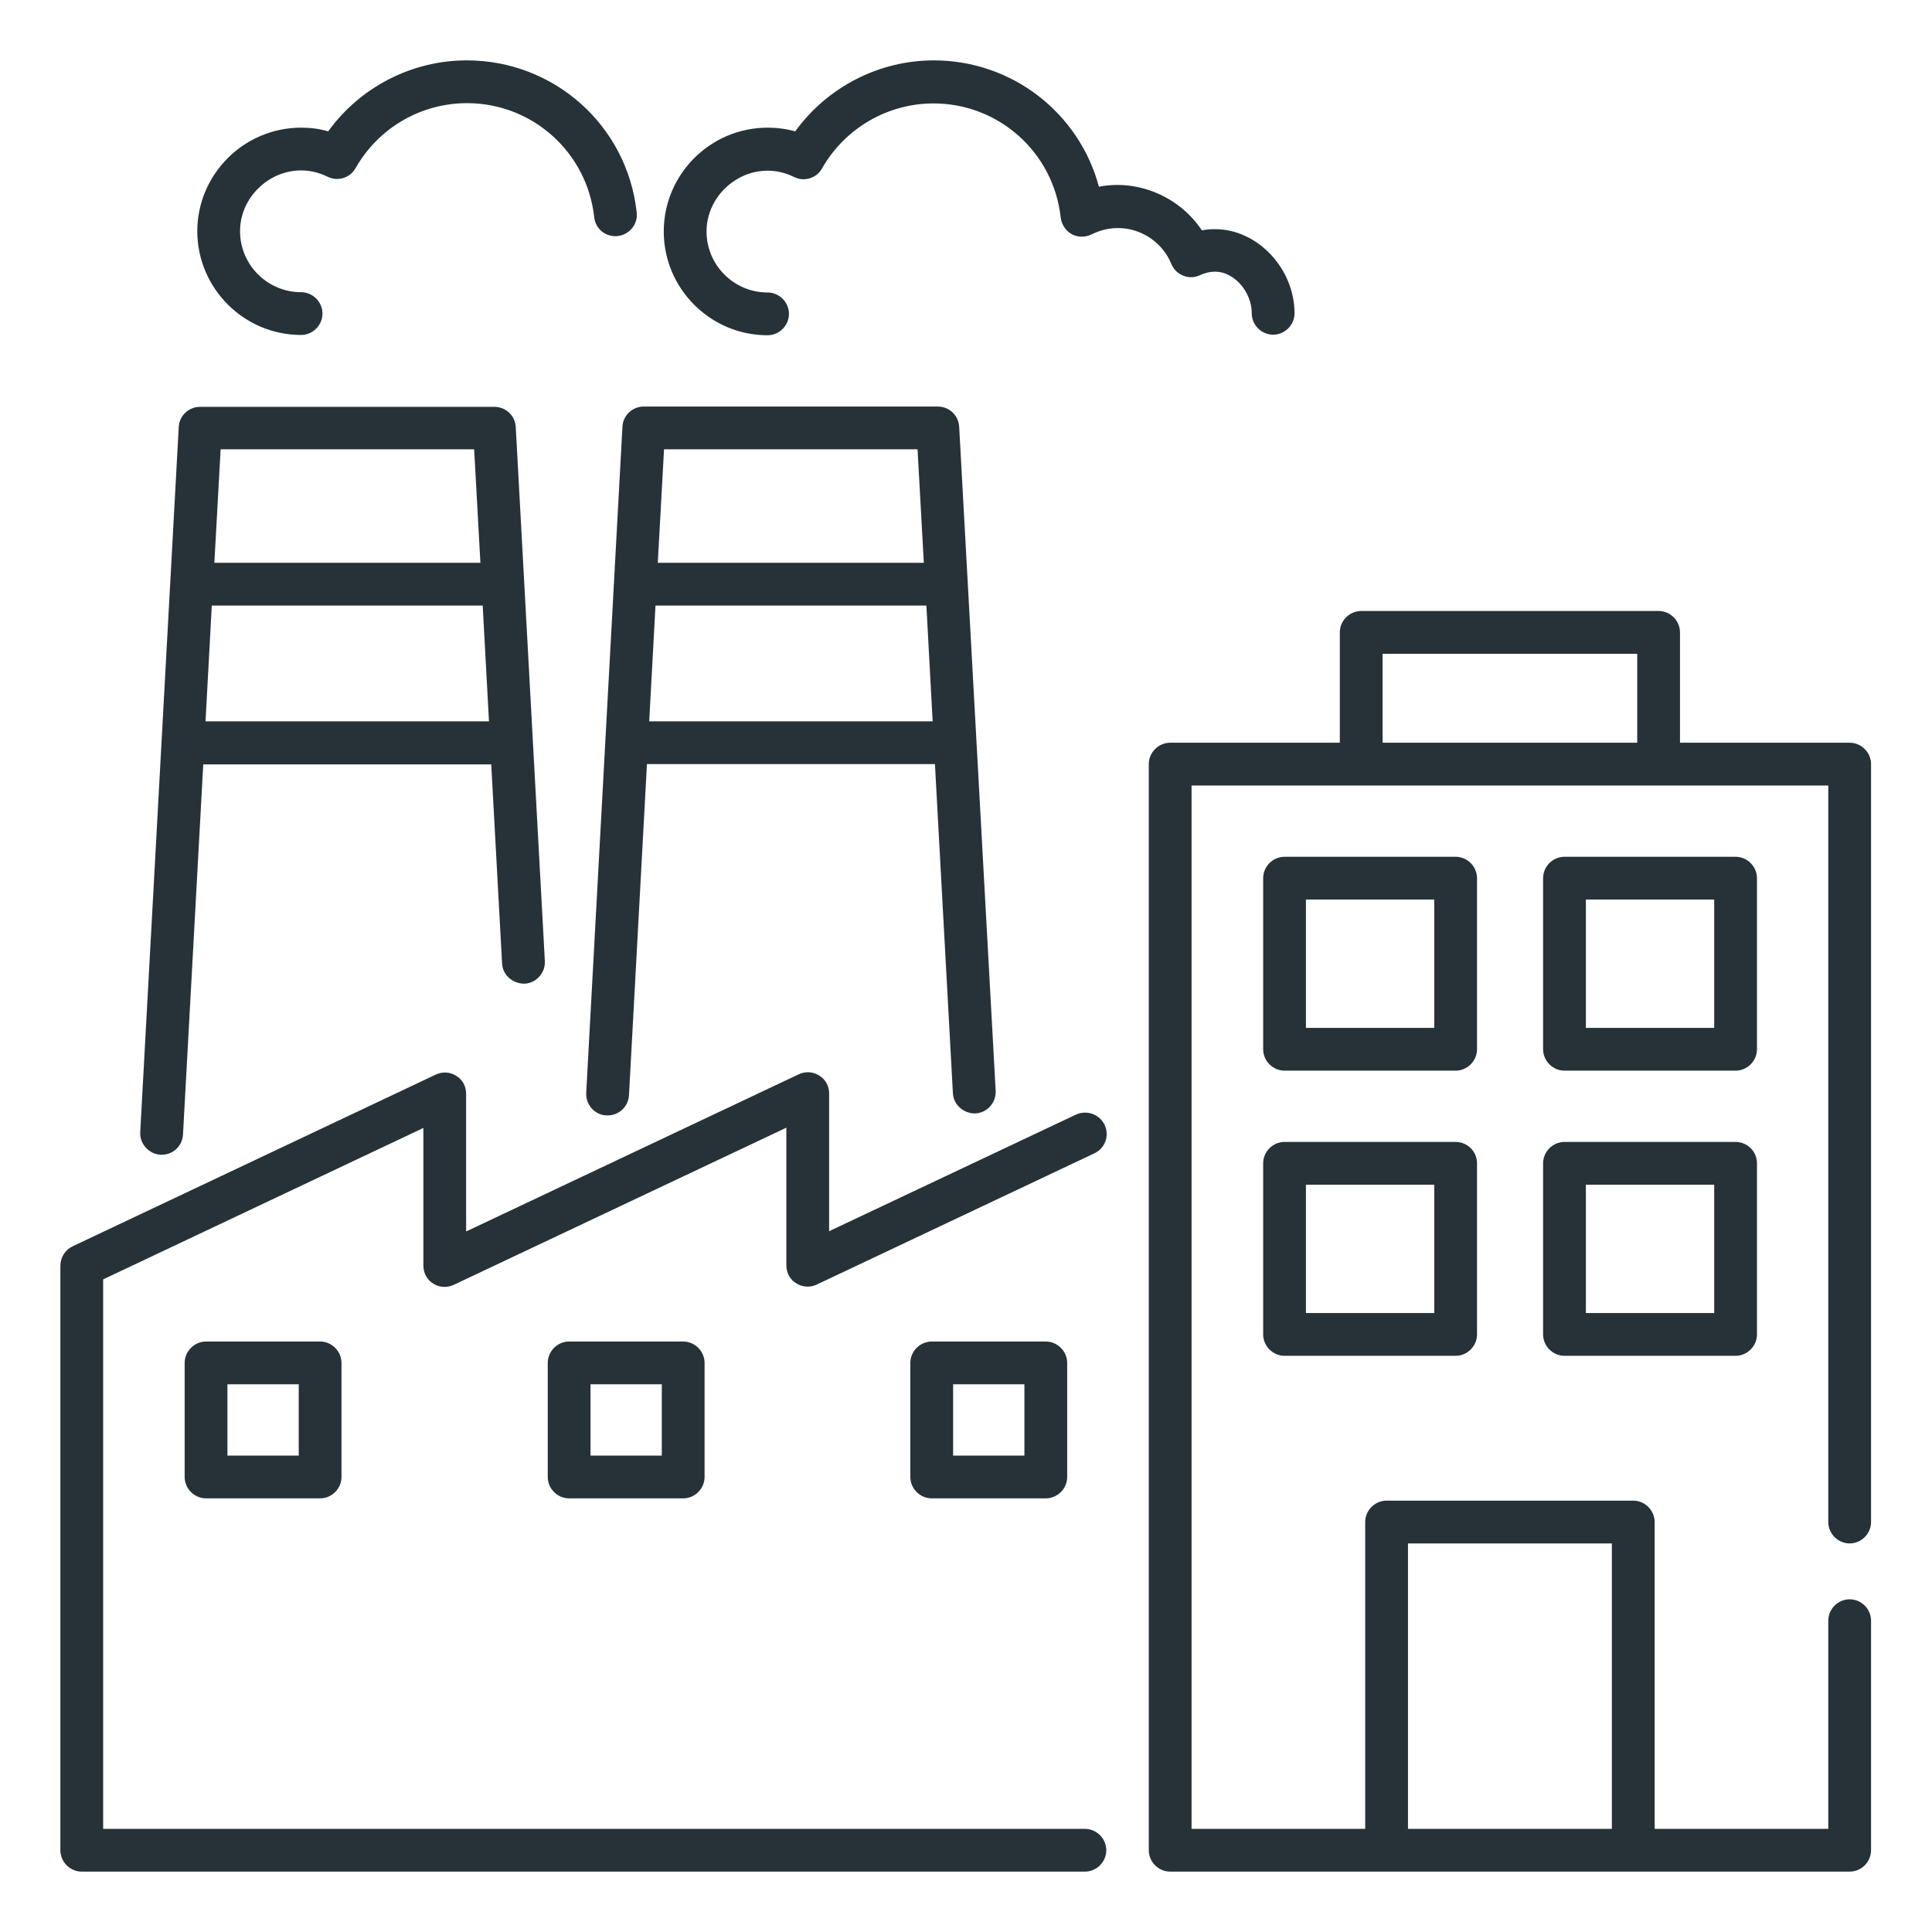 <svg xmlns="http://www.w3.org/2000/svg" width="64" height="64" viewBox="0 0 64 64" fill="none"><path d="M9.973 11.096C10.361 11.096 10.682 10.775 10.682 10.388C10.682 10.001 10.361 9.679 9.973 9.679C8.859 9.679 7.952 8.773 7.952 7.658C7.952 6.251 9.473 5.174 10.852 5.854C11.192 6.024 11.598 5.892 11.778 5.571C12.533 4.239 13.941 3.417 15.471 3.417C17.634 3.417 19.448 5.042 19.684 7.195C19.722 7.582 20.071 7.866 20.468 7.819C20.855 7.771 21.138 7.422 21.091 7.035C20.779 4.163 18.361 2 15.461 2C13.638 2 11.929 2.888 10.871 4.352C10.587 4.267 10.285 4.229 9.973 4.229C8.084 4.229 6.535 5.769 6.535 7.668C6.545 9.557 8.084 11.096 9.973 11.096Z" fill="#263238"></path><path d="M38.802 8.744C38.877 8.924 39.019 9.065 39.199 9.132C39.378 9.207 39.576 9.198 39.756 9.113C39.916 9.037 40.087 8.999 40.257 8.999C40.88 8.999 41.466 9.67 41.466 10.369V10.379C41.466 10.766 41.787 11.087 42.174 11.087C42.561 11.087 42.883 10.766 42.883 10.379C42.883 8.895 41.654 7.592 40.257 7.592C40.105 7.592 39.964 7.601 39.813 7.63C39.085 6.534 37.725 5.929 36.403 6.185C35.751 3.747 33.531 2 30.933 2C29.11 2 27.401 2.888 26.343 4.352C26.041 4.267 25.738 4.229 25.427 4.229C23.537 4.229 21.988 5.769 21.988 7.668C21.988 9.557 23.528 11.106 25.427 11.106C25.814 11.106 26.135 10.785 26.135 10.397C26.135 10.01 25.814 9.689 25.427 9.689C24.312 9.689 23.405 8.782 23.405 7.668C23.405 6.26 24.926 5.183 26.305 5.863C26.645 6.033 27.051 5.901 27.231 5.58C27.986 4.248 29.403 3.426 30.924 3.426C33.087 3.426 34.901 5.051 35.137 7.205C35.165 7.431 35.297 7.639 35.496 7.753C35.694 7.866 35.94 7.866 36.148 7.771C37.206 7.233 38.396 7.753 38.802 8.744Z" fill="#263238"></path><path d="M61.273 51.128C61.66 51.128 61.981 50.807 61.981 50.419V25.312C61.981 24.925 61.66 24.604 61.273 24.604H55.652V20.948C55.652 20.561 55.331 20.24 54.944 20.24H45.092C44.705 20.24 44.383 20.561 44.383 20.948V24.604H38.763C38.376 24.604 38.055 24.925 38.055 25.312V61.292C38.055 61.679 38.376 62 38.763 62H61.273C61.66 62 61.981 61.679 61.981 61.292V53.688C61.981 53.3 61.66 52.979 61.273 52.979C60.885 52.979 60.564 53.3 60.564 53.688V60.583H54.812V50.419C54.812 50.032 54.49 49.711 54.103 49.711H45.932C45.545 49.711 45.224 50.032 45.224 50.419V60.583H39.472V26.021H45.092H54.944H60.564V50.419C60.564 50.807 60.885 51.128 61.273 51.128ZM46.641 51.128H53.395V60.583H46.641V51.128ZM45.8 24.604V21.657H54.235V24.604H45.8Z" fill="#263238"></path><path d="M48.928 29.091C48.928 28.703 48.607 28.382 48.22 28.382H42.552C42.165 28.382 41.844 28.703 41.844 29.091V34.758C41.844 35.145 42.165 35.467 42.552 35.467H48.22C48.607 35.467 48.928 35.145 48.928 34.758V29.091ZM47.511 34.05H43.261V29.799H47.511V34.05Z" fill="#263238"></path><path d="M58.202 29.091C58.202 28.703 57.88 28.382 57.493 28.382H51.826C51.438 28.382 51.117 28.703 51.117 29.091V34.758C51.117 35.145 51.438 35.467 51.826 35.467H57.493C57.88 35.467 58.202 35.145 58.202 34.758V29.091ZM56.785 34.05H52.534V29.799H56.785V34.05Z" fill="#263238"></path><path d="M48.22 37.828H42.552C42.165 37.828 41.844 38.149 41.844 38.536V44.204C41.844 44.591 42.165 44.913 42.552 44.913H48.22C48.607 44.913 48.928 44.591 48.928 44.204V38.536C48.928 38.14 48.607 37.828 48.22 37.828ZM47.511 43.496H43.261V39.245H47.511V43.496Z" fill="#263238"></path><path d="M57.493 37.828H51.826C51.438 37.828 51.117 38.149 51.117 38.536V44.204C51.117 44.591 51.438 44.913 51.826 44.913H57.493C57.88 44.913 58.202 44.591 58.202 44.204V38.536C58.202 38.14 57.88 37.828 57.493 37.828ZM56.785 43.496H52.534V39.245H56.785V43.496Z" fill="#263238"></path><path d="M6.826 44.44C6.438 44.44 6.117 44.761 6.117 45.149V48.927C6.117 49.314 6.438 49.635 6.826 49.635H10.604C10.991 49.635 11.312 49.314 11.312 48.927V45.149C11.312 44.761 10.991 44.44 10.604 44.44H6.826ZM9.896 48.218H7.534V45.857H9.896V48.218Z" fill="#263238"></path><path d="M18.853 44.44C18.466 44.44 18.145 44.761 18.145 45.149V48.927C18.145 49.314 18.466 49.635 18.853 49.635H22.631C23.019 49.635 23.34 49.314 23.34 48.927V45.149C23.34 44.761 23.019 44.44 22.631 44.44H18.853ZM21.923 48.218H19.561V45.857H21.923V48.218Z" fill="#263238"></path><path d="M30.865 44.44C30.477 44.44 30.156 44.761 30.156 45.149V48.927C30.156 49.314 30.477 49.635 30.865 49.635H34.643C35.03 49.635 35.352 49.314 35.352 48.927V45.149C35.352 44.761 35.03 44.44 34.643 44.44H30.865ZM33.935 48.218H31.573V45.857H33.935V48.218Z" fill="#263238"></path><path d="M31.774 14.138C31.755 13.76 31.443 13.467 31.066 13.467H21.327C20.949 13.467 20.637 13.76 20.619 14.138L19.419 36.203C19.4 36.591 19.693 36.931 20.09 36.95H20.127C20.505 36.95 20.817 36.657 20.836 36.279L21.431 25.312H30.971L31.566 36.213C31.585 36.6 31.925 36.893 32.312 36.883C32.7 36.865 33.002 36.525 32.983 36.137L31.774 14.138ZM30.395 14.884L30.603 18.644H21.79L21.997 14.884H30.395ZM21.506 23.895L21.714 20.061H30.688L30.895 23.895H21.506Z" fill="#263238"></path><path d="M5.316 38.253H5.354C5.732 38.253 6.043 37.96 6.062 37.583L6.733 25.322H16.273L16.632 31.915C16.651 32.302 16.982 32.586 17.378 32.586C17.766 32.567 18.068 32.227 18.049 31.839L17.085 14.147C17.067 13.77 16.755 13.477 16.377 13.477H6.629C6.251 13.477 5.939 13.77 5.921 14.147L4.645 37.507C4.626 37.894 4.929 38.225 5.316 38.253ZM6.808 23.895L7.016 20.061H15.99L16.198 23.895H6.808ZM15.707 14.884L15.914 18.644H7.101L7.309 14.884H15.707Z" fill="#263238"></path><path d="M35.939 60.583H3.417V42.381L14.025 37.365V41.928C14.025 42.173 14.147 42.4 14.355 42.523C14.563 42.655 14.818 42.664 15.035 42.56L26.049 37.356V41.918C26.049 42.164 26.172 42.39 26.38 42.513C26.587 42.645 26.843 42.655 27.06 42.551L36.251 38.206C36.61 38.036 36.761 37.62 36.591 37.261C36.421 36.912 36.005 36.761 35.646 36.921L27.466 40.785V36.222C27.466 35.977 27.343 35.75 27.135 35.627C26.928 35.495 26.672 35.486 26.455 35.589L15.441 40.794V36.232C15.441 35.986 15.319 35.759 15.111 35.637C14.903 35.504 14.648 35.495 14.431 35.599L2.406 41.285C2.161 41.399 2 41.654 2 41.928V61.292C2 61.679 2.321 62 2.708 62H35.939C36.326 62 36.647 61.679 36.647 61.292C36.647 60.904 36.326 60.583 35.939 60.583Z" fill="#263238"></path></svg>